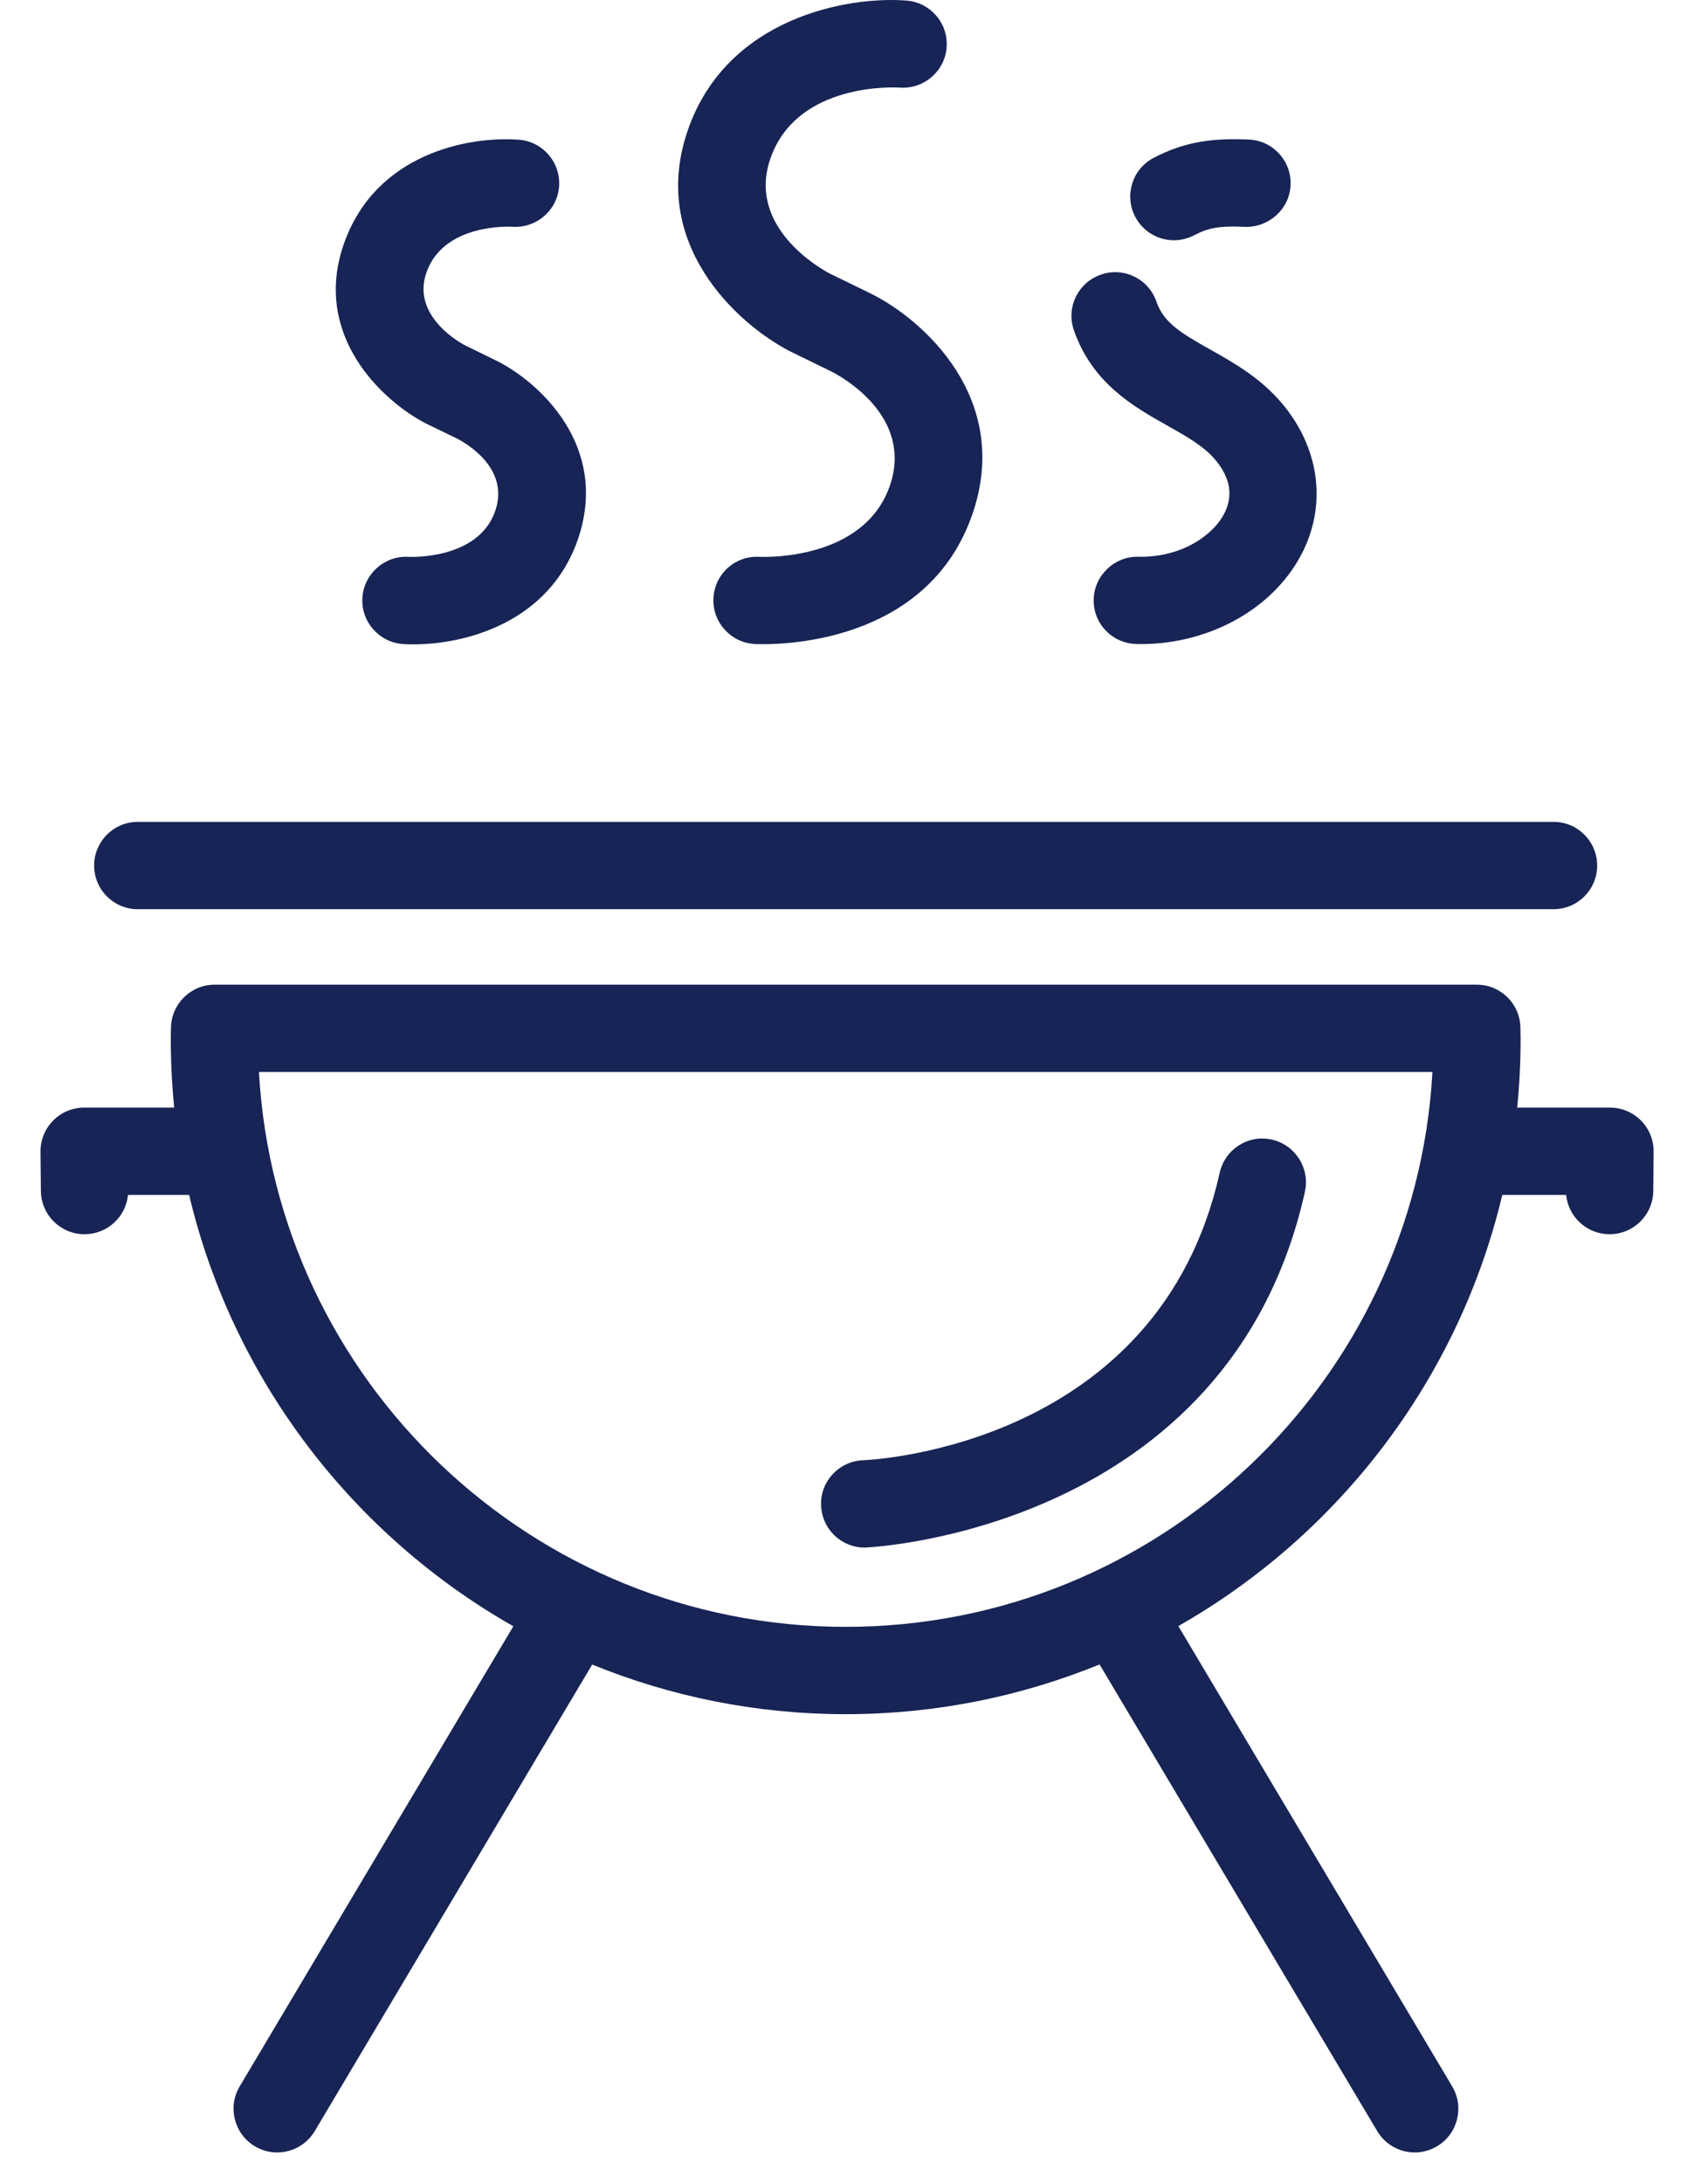 <svg xmlns="http://www.w3.org/2000/svg" width="18" height="23" viewBox="0 0 18 23" fill="none"><path d="M1.452 9.578H16.372C16.626 9.578 16.832 9.372 16.832 9.118C16.832 8.864 16.626 8.658 16.372 8.658H1.452C1.198 8.658 0.992 8.864 0.992 9.118C0.992 9.372 1.198 9.578 1.452 9.578Z" fill="#172455"></path><path d="M13.403 12.005C13.155 11.949 12.909 12.107 12.854 12.354C12.215 15.221 9.222 15.378 9.095 15.383C8.841 15.393 8.643 15.606 8.653 15.859C8.662 16.108 8.866 16.303 9.112 16.303C9.118 16.303 9.124 16.302 9.129 16.302C9.167 16.301 12.956 16.123 13.752 12.555C13.807 12.307 13.651 12.061 13.403 12.005Z" fill="#172455"></path><path d="M17.294 11.805C17.207 11.717 17.09 11.668 16.967 11.668H15.989C16.013 11.43 16.025 11.189 16.025 10.945L16.023 10.825C16.019 10.574 15.814 10.373 15.563 10.373H2.262C2.011 10.373 1.806 10.575 1.802 10.827L1.801 10.866C1.8 10.892 1.8 10.918 1.8 10.945C1.8 11.189 1.812 11.43 1.836 11.668H0.887C0.764 11.668 0.646 11.717 0.56 11.805C0.473 11.892 0.426 12.011 0.427 12.133L0.431 12.546C0.433 12.799 0.639 13.002 0.891 13.002C0.892 13.002 0.894 13.002 0.895 13.002C1.132 13 1.326 12.819 1.349 12.588H1.993C2.455 14.533 3.716 16.169 5.41 17.132L2.526 21.979C2.396 22.197 2.468 22.48 2.686 22.61C2.76 22.654 2.841 22.675 2.921 22.675C3.078 22.675 3.231 22.594 3.317 22.45L6.241 17.535C7.066 17.872 7.968 18.058 8.913 18.058C9.859 18.058 10.762 17.871 11.588 17.534L14.514 22.45C14.6 22.594 14.752 22.675 14.909 22.675C14.989 22.675 15.07 22.654 15.144 22.61C15.363 22.48 15.434 22.197 15.304 21.979L12.418 17.13C14.11 16.167 15.37 14.531 15.832 12.588H16.505C16.528 12.819 16.722 13 16.959 13.002C16.96 13.002 16.962 13.002 16.963 13.002C17.215 13.002 17.421 12.799 17.423 12.546L17.427 12.133C17.428 12.01 17.38 11.892 17.294 11.805ZM8.913 17.138C5.614 17.138 2.91 14.547 2.729 11.293H15.096C14.915 14.547 12.211 17.138 8.913 17.138Z" fill="#172455"></path><path d="M8.324 3.7L8.764 3.915C8.854 3.96 9.636 4.381 9.376 5.122C9.099 5.91 8.048 5.867 8.005 5.866C7.747 5.851 7.534 6.044 7.519 6.298C7.504 6.551 7.698 6.769 7.951 6.784C7.96 6.785 7.993 6.786 8.044 6.786C8.42 6.786 9.798 6.698 10.244 5.427C10.673 4.205 9.73 3.364 9.172 3.09L8.739 2.879C8.649 2.831 7.866 2.392 8.12 1.667C8.403 0.862 9.438 0.92 9.485 0.923C9.734 0.94 9.957 0.753 9.976 0.5C9.996 0.247 9.806 0.025 9.553 0.006C8.938 -0.042 7.666 0.182 7.252 1.362C6.832 2.558 7.764 3.411 8.324 3.7Z" fill="#172455"></path><path d="M4.488 4.461L4.816 4.62C4.911 4.669 5.377 4.934 5.218 5.386C5.04 5.894 4.333 5.868 4.306 5.866C4.054 5.851 3.834 6.045 3.819 6.299C3.804 6.552 3.998 6.77 4.252 6.785C4.286 6.787 4.321 6.788 4.358 6.788C4.902 6.788 5.781 6.561 6.087 5.691C6.434 4.698 5.675 4.017 5.224 3.796L4.901 3.638C4.877 3.626 4.329 3.338 4.494 2.871C4.675 2.354 5.364 2.387 5.4 2.389C5.651 2.406 5.872 2.218 5.892 1.966C5.911 1.712 5.721 1.491 5.468 1.472C4.939 1.432 3.959 1.616 3.625 2.566C3.284 3.537 4.035 4.227 4.488 4.461Z" fill="#172455"></path><path d="M12.303 4.484C12.5 4.595 12.686 4.699 12.807 4.843C12.962 5.027 12.997 5.214 12.909 5.396C12.797 5.63 12.459 5.875 11.997 5.865C11.749 5.858 11.532 6.059 11.526 6.314C11.519 6.568 11.72 6.778 11.975 6.784C11.991 6.785 12.008 6.785 12.025 6.785C12.768 6.785 13.452 6.391 13.738 5.795C13.982 5.287 13.897 4.709 13.511 4.25C13.282 3.979 13.001 3.821 12.754 3.682C12.443 3.508 12.263 3.398 12.187 3.177C12.104 2.937 11.842 2.809 11.602 2.893C11.361 2.976 11.234 3.238 11.317 3.478C11.512 4.04 11.951 4.286 12.303 4.484Z" fill="#172455"></path><path d="M12.372 2.531C12.444 2.531 12.517 2.514 12.585 2.478C12.737 2.398 12.857 2.378 13.121 2.39C13.371 2.397 13.59 2.204 13.601 1.95C13.612 1.696 13.415 1.481 13.161 1.47C12.808 1.455 12.502 1.482 12.158 1.663C11.932 1.781 11.846 2.06 11.964 2.284C12.046 2.441 12.206 2.531 12.372 2.531Z" fill="#172455"></path></svg>
